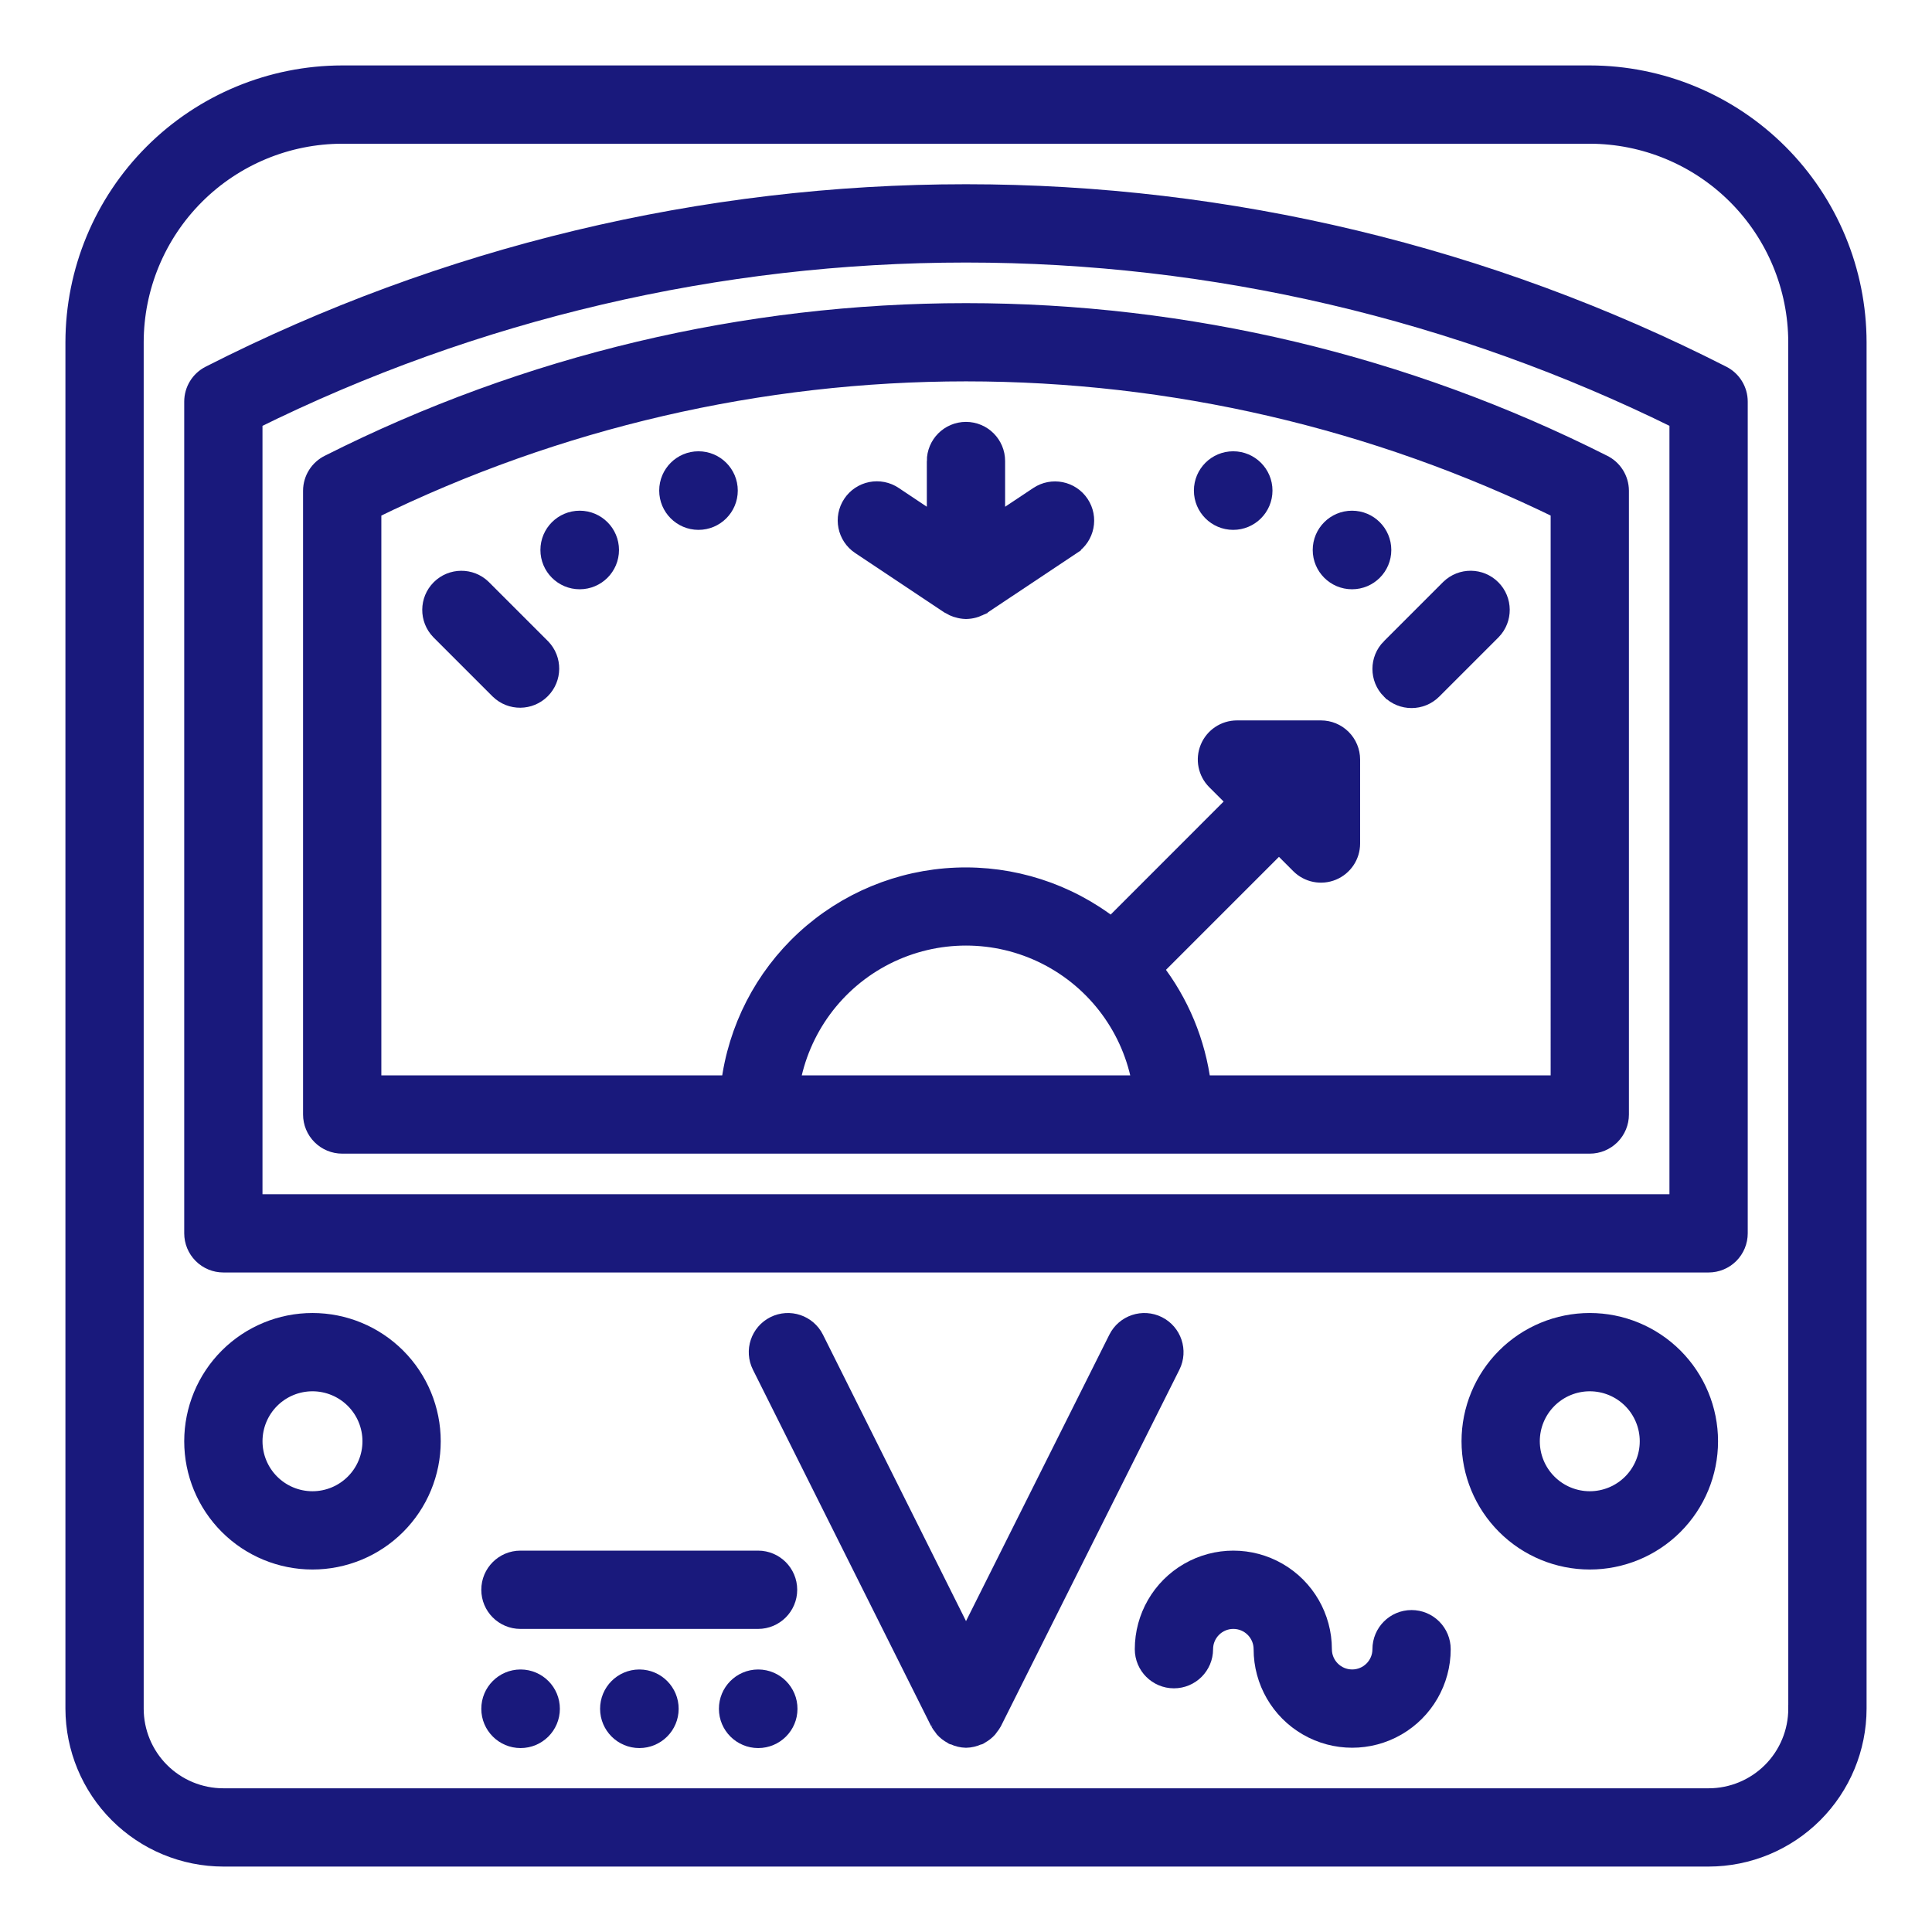 <svg id="svg" fill="#19197c" stroke="#19197c" width="75" height="75" version="1.1" viewBox="144 144 512 512" xmlns="http://www.w3.org/2000/svg" stroke-width="5">
    <g id="IconSvg_bgCarrier" stroke-width="0"></g>
    <g id="IconSvg_tracerCarrier" stroke-linecap="round" stroke-linejoin="round" stroke="#CCCCCC" stroke-width="0">
      <g xmlns="http://www.w3.org/2000/svg">
  <path d="m565.31 163.84h-330.62c-18.785 0.023-36.793 7.492-50.074 20.777-13.285 13.281-20.754 31.289-20.777 50.074v362.11c0.016 10.434 4.164 20.438 11.543 27.816 7.379 7.379 17.383 11.531 27.82 11.543h393.6c10.434-0.012 20.438-4.164 27.816-11.543 7.379-7.379 11.531-17.383 11.543-27.816v-362.11c-0.023-18.785-7.492-36.793-20.773-50.074-13.285-13.285-31.293-20.754-50.074-20.777zm55.105 432.96-0.004 0.004c0 6.262-2.488 12.27-6.914 16.699-4.43 4.426-10.438 6.914-16.699 6.914h-393.6c-6.266 0-12.273-2.488-16.699-6.914-4.43-4.43-6.918-10.438-6.918-16.699v-362.11c0.02-14.609 5.832-28.617 16.16-38.945 10.328-10.328 24.336-16.141 38.945-16.16h330.62c14.605 0.02 28.613 5.832 38.941 16.16 10.332 10.328 16.141 24.336 16.16 38.945z"></path>
  <path d="m600.36 243.41c-62.059-31.609-130.72-48.086-200.36-48.086-69.648 0-138.3 16.477-200.37 48.086-2.644 1.34-4.309 4.055-4.309 7.019v220.42c0 2.086 0.832 4.09 2.309 5.566 1.477 1.477 3.477 2.305 5.566 2.305h393.6c2.086 0 4.09-0.828 5.566-2.305 1.473-1.477 2.305-3.481 2.305-5.566v-220.42c0-2.965-1.664-5.68-4.309-7.019zm-11.438 219.57h-377.86v-207.69c58.734-29.082 123.39-44.215 188.93-44.215 65.539 0 130.2 15.133 188.93 44.215z"></path>
  <path d="m231.31 266.96c-2.738 1.301-4.484 4.055-4.496 7.086v165.31c0 2.086 0.832 4.09 2.309 5.566 1.477 1.477 3.477 2.305 5.566 2.305h330.62c2.086 0 4.09-0.828 5.566-2.305 1.477-1.477 2.305-3.481 2.305-5.566v-165.31c-0.012-3.031-1.758-5.785-4.496-7.086-52.316-26.379-110.09-40.125-168.69-40.125s-116.37 13.746-168.69 40.125zm122.11 164.53c2.492-14.809 11.871-27.551 25.27-34.324 13.398-6.773 29.223-6.773 42.621 0 13.398 6.773 22.781 19.516 25.27 34.324zm204.02 0h-95.008c-1.402-11.195-5.805-21.805-12.742-30.703l33.25-33.25 5.566 5.574c2.25 2.25 5.637 2.922 8.578 1.703 2.941-1.219 4.859-4.086 4.859-7.269v-22.254c0-2.09-0.828-4.09-2.305-5.566-1.477-1.477-3.481-2.309-5.566-2.309h-22.27c-3.184 0.004-6.055 1.922-7.273 4.863s-0.543 6.324 1.707 8.574l5.574 5.566-33.238 33.254c-11.734-9.16-26.34-13.855-41.215-13.246-14.875 0.605-29.047 6.473-40 16.559-10.949 10.082-17.961 23.73-19.789 38.504h-95.008v-152.43c49.012-24.012 102.86-36.496 157.44-36.496 54.574 0 108.43 12.484 157.44 36.496z"></path>
  <path d="m454.32 505.86c1.941-3.894 0.363-8.621-3.527-10.566-3.891-1.941-8.621-0.363-10.566 3.527l-40.223 80.379-40.148-80.379c-1.945-3.891-6.672-5.469-10.566-3.527-3.891 1.945-5.469 6.672-3.523 10.566l47.23 94.465v-0.004c0.242 0.426 0.52 0.824 0.836 1.199 0.102 0.168 0.215 0.332 0.336 0.488 0.617 0.684 1.344 1.254 2.16 1.684 0.078 0.039 0.117 0.117 0.195 0.156s0.227 0 0.348 0.078c0.98 0.469 2.047 0.723 3.133 0.75 1.09-0.023 2.16-0.277 3.148-0.742 0.117-0.047 0.234 0 0.348-0.078 0.109-0.078 0.117-0.117 0.195-0.156 0.812-0.43 1.543-1 2.156-1.684 0.133-0.148 0.211-0.324 0.34-0.48 0.312-0.375 0.59-0.781 0.832-1.207z"></path>
  <path d="m518.08 573.18c-4.348 0-7.871 3.523-7.871 7.871 0 4.348-3.523 7.871-7.871 7.871-4.348 0-7.875-3.523-7.875-7.871 0-8.438-4.5-16.234-11.805-20.453-7.309-4.219-16.312-4.219-23.617 0-7.309 4.219-11.809 12.016-11.809 20.453 0 4.348 3.523 7.871 7.871 7.871 4.348 0 7.875-3.523 7.875-7.871 0-4.348 3.523-7.871 7.871-7.871s7.871 3.523 7.871 7.871c0 8.438 4.5 16.234 11.809 20.453 7.305 4.219 16.309 4.219 23.617 0 7.305-4.219 11.805-12.016 11.805-20.453 0-2.086-0.828-4.09-2.305-5.566-1.477-1.477-3.477-2.305-5.566-2.305z"></path>
  <path d="m281.92 573.18h62.977c4.348 0 7.871-3.523 7.871-7.871s-3.523-7.875-7.871-7.875h-62.977c-4.348 0-7.871 3.527-7.871 7.875s3.523 7.871 7.871 7.871z"></path>
  <path d="m282 588.93h-0.078c-4.363 0.023-7.883 3.57-7.871 7.934 0.012 4.359 3.551 7.891 7.91 7.891 4.363 0 7.902-3.531 7.91-7.891 0.012-4.363-3.508-7.91-7.871-7.934z"></path>
  <path d="m313.48 588.93h-0.078c-4.363 0.023-7.883 3.57-7.871 7.934 0.012 4.359 3.547 7.891 7.91 7.891 4.363 0 7.902-3.531 7.91-7.891 0.012-4.363-3.508-7.91-7.871-7.934z"></path>
  <path d="m344.97 588.93h-0.078c-4.363 0.023-7.883 3.57-7.871 7.934 0.008 4.359 3.547 7.891 7.91 7.891 4.363 0 7.902-3.531 7.91-7.891 0.012-4.363-3.508-7.91-7.871-7.934z"></path>
  <path d="m565.31 494.46c-8.352 0-16.363 3.32-22.266 9.223-5.906 5.906-9.223 13.918-9.223 22.266 0 8.352 3.316 16.363 9.223 22.266 5.902 5.906 13.914 9.223 22.266 9.223s16.359-3.316 22.266-9.223c5.902-5.902 9.223-13.914 9.223-22.266 0-8.348-3.32-16.359-9.223-22.266-5.906-5.902-13.914-9.223-22.266-9.223zm0 47.23v0.004c-4.176 0-8.18-1.66-11.133-4.613-2.953-2.949-4.613-6.957-4.613-11.133s1.66-8.18 4.613-11.133c2.953-2.949 6.957-4.609 11.133-4.609s8.18 1.66 11.133 4.609c2.949 2.953 4.609 6.957 4.609 11.133s-1.66 8.184-4.609 11.133c-2.953 2.953-6.957 4.613-11.133 4.613z"></path>
  <path d="m226.81 494.46c-8.352 0-16.359 3.32-22.266 9.223-5.902 5.906-9.223 13.918-9.223 22.266 0 8.352 3.32 16.363 9.223 22.266 5.906 5.906 13.914 9.223 22.266 9.223s16.363-3.316 22.266-9.223c5.906-5.902 9.223-13.914 9.223-22.266 0-8.348-3.316-16.359-9.223-22.266-5.902-5.902-13.914-9.223-22.266-9.223zm0 47.23v0.004c-4.176 0-8.18-1.66-11.133-4.613-2.949-2.949-4.609-6.957-4.609-11.133s1.66-8.18 4.609-11.133c2.953-2.949 6.957-4.609 11.133-4.609s8.18 1.66 11.133 4.609c2.953 2.953 4.613 6.957 4.613 11.133s-1.66 8.184-4.613 11.133c-2.953 2.953-6.957 4.613-11.133 4.613z"></path>
  <path d="m392.12 266.18v16.781l-11.375-7.59c-1.734-1.156-3.863-1.578-5.91-1.168-2.047 0.406-3.848 1.613-5.008 3.352-2.41 3.617-1.438 8.504 2.18 10.918l23.617 15.742c0.102 0.062 0.211 0.086 0.309 0.141 0.254 0.16 0.516 0.305 0.785 0.434 0.172 0.078 0.348 0.125 0.52 0.195h0.062c0.203 0.07 0.395 0.164 0.605 0.227l0.004 0.004c0.652 0.191 1.324 0.301 2.004 0.324h0.16c0.672-0.016 1.34-0.113 1.992-0.293 0.211-0.062 0.402-0.156 0.605-0.227h0.062c0.172-0.07 0.348-0.117 0.52-0.195v-0.004c0.27-0.129 0.531-0.273 0.785-0.43 0.094-0.055 0.203-0.078 0.309-0.141l23.617-15.742v-0.004c3.617-2.414 4.594-7.301 2.18-10.918-2.414-3.617-7.301-4.594-10.918-2.184l-11.359 7.559v-16.781c0-4.348-3.523-7.875-7.871-7.875s-7.875 3.527-7.875 7.875z"></path>
  <path d="m512.51 326.84c3.074 3.074 8.059 3.074 11.133 0l15.742-15.742c2.984-3.09 2.941-8-0.094-11.035-3.035-3.039-7.945-3.082-11.035-0.098l-15.742 15.742h-0.004c-3.07 3.074-3.07 8.059 0 11.133z"></path>
  <path d="m271.74 299.97c-3.086-2.984-7.996-2.941-11.035 0.098-3.035 3.035-3.078 7.945-0.094 11.035l15.742 15.742c3.09 2.984 8 2.941 11.035-0.098 3.039-3.035 3.082-7.945 0.098-11.035z"></path>
  <path d="m337.02 274.01c0 4.367-3.543 7.91-7.914 7.91-4.367 0-7.91-3.543-7.91-7.91 0-4.371 3.543-7.914 7.91-7.914 4.371 0 7.914 3.543 7.914 7.914"></path>
  <path d="m305.54 289.75c0 4.371-3.543 7.914-7.914 7.914-4.367 0-7.91-3.543-7.91-7.914 0-4.367 3.543-7.91 7.91-7.91 4.371 0 7.914 3.543 7.914 7.91"></path>
  <path d="m478.72 274.01c0 4.367-3.543 7.91-7.91 7.91-4.371 0-7.914-3.543-7.914-7.91 0-4.371 3.543-7.914 7.914-7.914 4.367 0 7.91 3.543 7.91 7.914"></path>
  <path d="m510.21 289.75c0 4.371-3.543 7.914-7.91 7.914-4.371 0-7.914-3.543-7.914-7.914 0-4.367 3.543-7.91 7.914-7.91 4.367 0 7.91 3.543 7.91 7.91"></path>
 </g>

      </g>
     <g id="IconSvg_iconCarrier">
      <g xmlns="http://www.w3.org/2000/svg">
  <path d="m565.31 163.84h-330.62c-18.785 0.023-36.793 7.492-50.074 20.777-13.285 13.281-20.754 31.289-20.777 50.074v362.11c0.016 10.434 4.164 20.438 11.543 27.816 7.379 7.379 17.383 11.531 27.82 11.543h393.6c10.434-0.012 20.438-4.164 27.816-11.543 7.379-7.379 11.531-17.383 11.543-27.816v-362.11c-0.023-18.785-7.492-36.793-20.773-50.074-13.285-13.285-31.293-20.754-50.074-20.777zm55.105 432.96-0.004 0.004c0 6.262-2.488 12.27-6.914 16.699-4.43 4.426-10.438 6.914-16.699 6.914h-393.6c-6.266 0-12.273-2.488-16.699-6.914-4.43-4.43-6.918-10.438-6.918-16.699v-362.11c0.02-14.609 5.832-28.617 16.16-38.945 10.328-10.328 24.336-16.141 38.945-16.16h330.62c14.605 0.02 28.613 5.832 38.941 16.16 10.332 10.328 16.141 24.336 16.16 38.945z"></path>
  <path d="m600.36 243.41c-62.059-31.609-130.72-48.086-200.36-48.086-69.648 0-138.3 16.477-200.37 48.086-2.644 1.34-4.309 4.055-4.309 7.019v220.42c0 2.086 0.832 4.09 2.309 5.566 1.477 1.477 3.477 2.305 5.566 2.305h393.6c2.086 0 4.09-0.828 5.566-2.305 1.473-1.477 2.305-3.481 2.305-5.566v-220.42c0-2.965-1.664-5.68-4.309-7.019zm-11.438 219.57h-377.86v-207.69c58.734-29.082 123.39-44.215 188.93-44.215 65.539 0 130.2 15.133 188.93 44.215z"></path>
  <path d="m231.31 266.96c-2.738 1.301-4.484 4.055-4.496 7.086v165.31c0 2.086 0.832 4.09 2.309 5.566 1.477 1.477 3.477 2.305 5.566 2.305h330.62c2.086 0 4.09-0.828 5.566-2.305 1.477-1.477 2.305-3.481 2.305-5.566v-165.31c-0.012-3.031-1.758-5.785-4.496-7.086-52.316-26.379-110.09-40.125-168.69-40.125s-116.37 13.746-168.69 40.125zm122.11 164.53c2.492-14.809 11.871-27.551 25.27-34.324 13.398-6.773 29.223-6.773 42.621 0 13.398 6.773 22.781 19.516 25.27 34.324zm204.02 0h-95.008c-1.402-11.195-5.805-21.805-12.742-30.703l33.25-33.25 5.566 5.574c2.25 2.25 5.637 2.922 8.578 1.703 2.941-1.219 4.859-4.086 4.859-7.269v-22.254c0-2.09-0.828-4.09-2.305-5.566-1.477-1.477-3.481-2.309-5.566-2.309h-22.27c-3.184 0.004-6.055 1.922-7.273 4.863s-0.543 6.324 1.707 8.574l5.574 5.566-33.238 33.254c-11.734-9.16-26.34-13.855-41.215-13.246-14.875 0.605-29.047 6.473-40 16.559-10.949 10.082-17.961 23.73-19.789 38.504h-95.008v-152.43c49.012-24.012 102.86-36.496 157.44-36.496 54.574 0 108.43 12.484 157.44 36.496z"></path>
  <path d="m454.32 505.86c1.941-3.894 0.363-8.621-3.527-10.566-3.891-1.941-8.621-0.363-10.566 3.527l-40.223 80.379-40.148-80.379c-1.945-3.891-6.672-5.469-10.566-3.527-3.891 1.945-5.469 6.672-3.523 10.566l47.23 94.465v-0.004c0.242 0.426 0.52 0.824 0.836 1.199 0.102 0.168 0.215 0.332 0.336 0.488 0.617 0.684 1.344 1.254 2.16 1.684 0.078 0.039 0.117 0.117 0.195 0.156s0.227 0 0.348 0.078c0.98 0.469 2.047 0.723 3.133 0.75 1.09-0.023 2.16-0.277 3.148-0.742 0.117-0.047 0.234 0 0.348-0.078 0.109-0.078 0.117-0.117 0.195-0.156 0.812-0.43 1.543-1 2.156-1.684 0.133-0.148 0.211-0.324 0.34-0.48 0.312-0.375 0.59-0.781 0.832-1.207z"></path>
  <path d="m518.08 573.18c-4.348 0-7.871 3.523-7.871 7.871 0 4.348-3.523 7.871-7.871 7.871-4.348 0-7.875-3.523-7.875-7.871 0-8.438-4.5-16.234-11.805-20.453-7.309-4.219-16.312-4.219-23.617 0-7.309 4.219-11.809 12.016-11.809 20.453 0 4.348 3.523 7.871 7.871 7.871 4.348 0 7.875-3.523 7.875-7.871 0-4.348 3.523-7.871 7.871-7.871s7.871 3.523 7.871 7.871c0 8.438 4.5 16.234 11.809 20.453 7.305 4.219 16.309 4.219 23.617 0 7.305-4.219 11.805-12.016 11.805-20.453 0-2.086-0.828-4.09-2.305-5.566-1.477-1.477-3.477-2.305-5.566-2.305z"></path>
  <path d="m281.92 573.18h62.977c4.348 0 7.871-3.523 7.871-7.871s-3.523-7.875-7.871-7.875h-62.977c-4.348 0-7.871 3.527-7.871 7.875s3.523 7.871 7.871 7.871z"></path>
  <path d="m282 588.93h-0.078c-4.363 0.023-7.883 3.57-7.871 7.934 0.012 4.359 3.551 7.891 7.91 7.891 4.363 0 7.902-3.531 7.91-7.891 0.012-4.363-3.508-7.91-7.871-7.934z"></path>
  <path d="m313.48 588.93h-0.078c-4.363 0.023-7.883 3.57-7.871 7.934 0.012 4.359 3.547 7.891 7.91 7.891 4.363 0 7.902-3.531 7.91-7.891 0.012-4.363-3.508-7.91-7.871-7.934z"></path>
  <path d="m344.97 588.93h-0.078c-4.363 0.023-7.883 3.57-7.871 7.934 0.008 4.359 3.547 7.891 7.91 7.891 4.363 0 7.902-3.531 7.91-7.891 0.012-4.363-3.508-7.91-7.871-7.934z"></path>
  <path d="m565.31 494.46c-8.352 0-16.363 3.32-22.266 9.223-5.906 5.906-9.223 13.918-9.223 22.266 0 8.352 3.316 16.363 9.223 22.266 5.902 5.906 13.914 9.223 22.266 9.223s16.359-3.316 22.266-9.223c5.902-5.902 9.223-13.914 9.223-22.266 0-8.348-3.32-16.359-9.223-22.266-5.906-5.902-13.914-9.223-22.266-9.223zm0 47.23v0.004c-4.176 0-8.18-1.66-11.133-4.613-2.953-2.949-4.613-6.957-4.613-11.133s1.66-8.18 4.613-11.133c2.953-2.949 6.957-4.609 11.133-4.609s8.18 1.66 11.133 4.609c2.949 2.953 4.609 6.957 4.609 11.133s-1.66 8.184-4.609 11.133c-2.953 2.953-6.957 4.613-11.133 4.613z"></path>
  <path d="m226.81 494.46c-8.352 0-16.359 3.32-22.266 9.223-5.902 5.906-9.223 13.918-9.223 22.266 0 8.352 3.32 16.363 9.223 22.266 5.906 5.906 13.914 9.223 22.266 9.223s16.363-3.316 22.266-9.223c5.906-5.902 9.223-13.914 9.223-22.266 0-8.348-3.316-16.359-9.223-22.266-5.902-5.902-13.914-9.223-22.266-9.223zm0 47.23v0.004c-4.176 0-8.18-1.66-11.133-4.613-2.949-2.949-4.609-6.957-4.609-11.133s1.66-8.18 4.609-11.133c2.953-2.949 6.957-4.609 11.133-4.609s8.18 1.66 11.133 4.609c2.953 2.953 4.613 6.957 4.613 11.133s-1.66 8.184-4.613 11.133c-2.953 2.953-6.957 4.613-11.133 4.613z"></path>
  <path d="m392.12 266.18v16.781l-11.375-7.59c-1.734-1.156-3.863-1.578-5.91-1.168-2.047 0.406-3.848 1.613-5.008 3.352-2.41 3.617-1.438 8.504 2.18 10.918l23.617 15.742c0.102 0.062 0.211 0.086 0.309 0.141 0.254 0.16 0.516 0.305 0.785 0.434 0.172 0.078 0.348 0.125 0.52 0.195h0.062c0.203 0.07 0.395 0.164 0.605 0.227l0.004 0.004c0.652 0.191 1.324 0.301 2.004 0.324h0.16c0.672-0.016 1.34-0.113 1.992-0.293 0.211-0.062 0.402-0.156 0.605-0.227h0.062c0.172-0.07 0.348-0.117 0.52-0.195v-0.004c0.27-0.129 0.531-0.273 0.785-0.43 0.094-0.055 0.203-0.078 0.309-0.141l23.617-15.742v-0.004c3.617-2.414 4.594-7.301 2.18-10.918-2.414-3.617-7.301-4.594-10.918-2.184l-11.359 7.559v-16.781c0-4.348-3.523-7.875-7.871-7.875s-7.875 3.527-7.875 7.875z"></path>
  <path d="m512.51 326.84c3.074 3.074 8.059 3.074 11.133 0l15.742-15.742c2.984-3.09 2.941-8-0.094-11.035-3.035-3.039-7.945-3.082-11.035-0.098l-15.742 15.742h-0.004c-3.07 3.074-3.07 8.059 0 11.133z"></path>
  <path d="m271.74 299.97c-3.086-2.984-7.996-2.941-11.035 0.098-3.035 3.035-3.078 7.945-0.094 11.035l15.742 15.742c3.09 2.984 8 2.941 11.035-0.098 3.039-3.035 3.082-7.945 0.098-11.035z"></path>
  <path d="m337.02 274.01c0 4.367-3.543 7.91-7.914 7.91-4.367 0-7.91-3.543-7.91-7.91 0-4.371 3.543-7.914 7.91-7.914 4.371 0 7.914 3.543 7.914 7.914"></path>
  <path d="m305.54 289.75c0 4.371-3.543 7.914-7.914 7.914-4.367 0-7.91-3.543-7.91-7.914 0-4.367 3.543-7.91 7.91-7.91 4.371 0 7.914 3.543 7.914 7.91"></path>
  <path d="m478.72 274.01c0 4.367-3.543 7.91-7.91 7.91-4.371 0-7.914-3.543-7.914-7.91 0-4.371 3.543-7.914 7.914-7.914 4.367 0 7.91 3.543 7.91 7.914"></path>
  <path d="m510.21 289.75c0 4.371-3.543 7.914-7.91 7.914-4.371 0-7.914-3.543-7.914-7.914 0-4.367 3.543-7.91 7.914-7.91 4.367 0 7.91 3.543 7.91 7.91"></path>
 </g>

      </g>
      </svg>